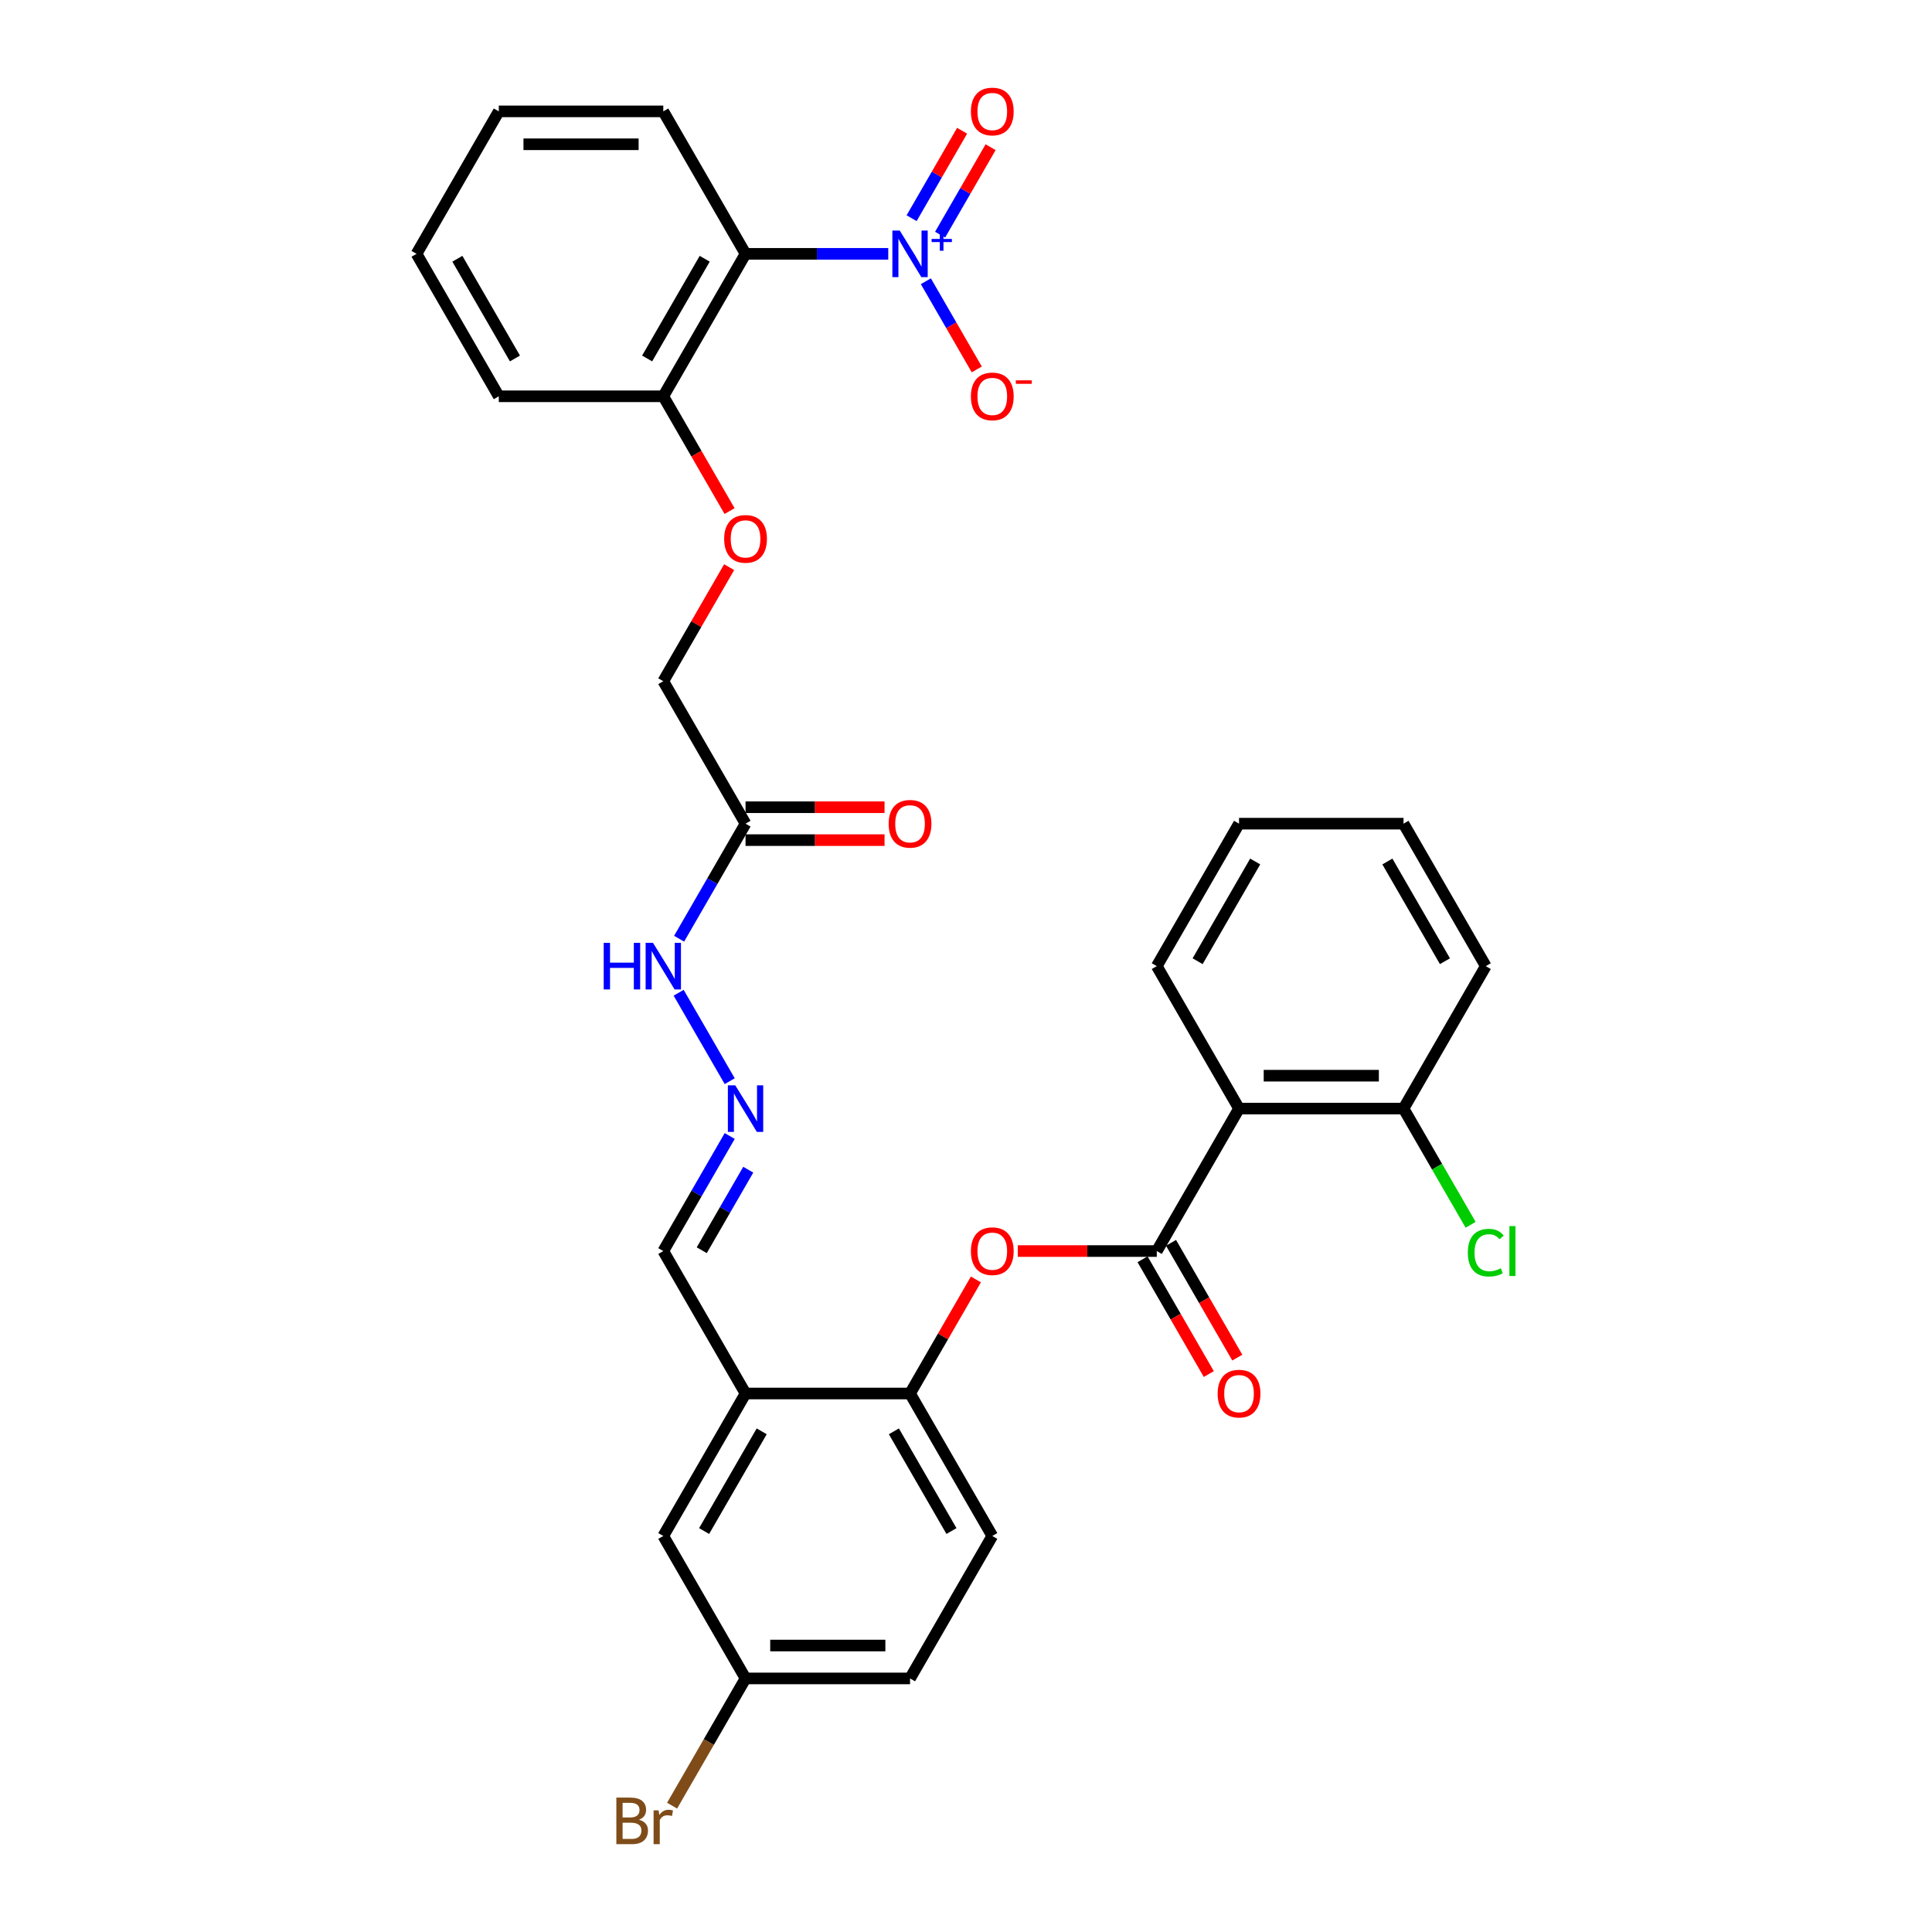 <?xml version='1.0' encoding='iso-8859-1'?>
<svg version='1.1' baseProfile='full'
              xmlns='http://www.w3.org/2000/svg'
                      xmlns:rdkit='http://www.rdkit.org/xml'
                      xmlns:xlink='http://www.w3.org/1999/xlink'
                  xml:space='preserve'
width='1000px' height='1000px' viewBox='0 0 1000 1000'>
<!-- END OF HEADER -->
<rect style='opacity:1.0;fill:#FFFFFF;stroke:none' width='1000' height='1000' x='0' y='0'> </rect>
<path class='bond-1' d='M 459.761,131.384 L 422.826,131.384' style='fill:none;fill-rule:evenodd;stroke:#0000FF;stroke-width:6px;stroke-linecap:butt;stroke-linejoin:miter;stroke-opacity:1' />
<path class='bond-1' d='M 422.826,131.384 L 385.89,131.384' style='fill:none;fill-rule:evenodd;stroke:#000000;stroke-width:6px;stroke-linecap:butt;stroke-linejoin:miter;stroke-opacity:1' />
<path class='bond-8' d='M 479.224,145.569 L 492.399,168.389' style='fill:none;fill-rule:evenodd;stroke:#0000FF;stroke-width:6px;stroke-linecap:butt;stroke-linejoin:miter;stroke-opacity:1' />
<path class='bond-8' d='M 492.399,168.389 L 505.574,191.209' style='fill:none;fill-rule:evenodd;stroke:#FF0000;stroke-width:6px;stroke-linecap:butt;stroke-linejoin:miter;stroke-opacity:1' />
<path class='bond-10' d='M 486.597,121.456 L 499.664,98.823' style='fill:none;fill-rule:evenodd;stroke:#0000FF;stroke-width:6px;stroke-linecap:butt;stroke-linejoin:miter;stroke-opacity:1' />
<path class='bond-10' d='M 499.664,98.823 L 512.731,76.191' style='fill:none;fill-rule:evenodd;stroke:#FF0000;stroke-width:6px;stroke-linecap:butt;stroke-linejoin:miter;stroke-opacity:1' />
<path class='bond-10' d='M 471.85,112.942 L 484.917,90.309' style='fill:none;fill-rule:evenodd;stroke:#0000FF;stroke-width:6px;stroke-linecap:butt;stroke-linejoin:miter;stroke-opacity:1' />
<path class='bond-10' d='M 484.917,90.309 L 497.984,67.676' style='fill:none;fill-rule:evenodd;stroke:#FF0000;stroke-width:6px;stroke-linecap:butt;stroke-linejoin:miter;stroke-opacity:1' />
<path class='bond-0' d='M 598.75,647.542 L 562.777,647.542' style='fill:none;fill-rule:evenodd;stroke:#000000;stroke-width:6px;stroke-linecap:butt;stroke-linejoin:miter;stroke-opacity:1' />
<path class='bond-0' d='M 562.777,647.542 L 526.803,647.542' style='fill:none;fill-rule:evenodd;stroke:#FF0000;stroke-width:6px;stroke-linecap:butt;stroke-linejoin:miter;stroke-opacity:1' />
<path class='bond-2' d='M 598.75,647.542 L 641.322,573.805' style='fill:none;fill-rule:evenodd;stroke:#000000;stroke-width:6px;stroke-linecap:butt;stroke-linejoin:miter;stroke-opacity:1' />
<path class='bond-12' d='M 591.376,651.799 L 608.528,681.507' style='fill:none;fill-rule:evenodd;stroke:#000000;stroke-width:6px;stroke-linecap:butt;stroke-linejoin:miter;stroke-opacity:1' />
<path class='bond-12' d='M 608.528,681.507 L 625.68,711.215' style='fill:none;fill-rule:evenodd;stroke:#FF0000;stroke-width:6px;stroke-linecap:butt;stroke-linejoin:miter;stroke-opacity:1' />
<path class='bond-12' d='M 606.124,643.285 L 623.275,672.992' style='fill:none;fill-rule:evenodd;stroke:#000000;stroke-width:6px;stroke-linecap:butt;stroke-linejoin:miter;stroke-opacity:1' />
<path class='bond-12' d='M 623.275,672.992 L 640.427,702.7' style='fill:none;fill-rule:evenodd;stroke:#FF0000;stroke-width:6px;stroke-linecap:butt;stroke-linejoin:miter;stroke-opacity:1' />
<path class='bond-9' d='M 385.89,131.384 L 343.318,205.121' style='fill:none;fill-rule:evenodd;stroke:#000000;stroke-width:6px;stroke-linecap:butt;stroke-linejoin:miter;stroke-opacity:1' />
<path class='bond-9' d='M 364.757,133.93 L 334.957,185.546' style='fill:none;fill-rule:evenodd;stroke:#000000;stroke-width:6px;stroke-linecap:butt;stroke-linejoin:miter;stroke-opacity:1' />
<path class='bond-24' d='M 385.89,131.384 L 343.318,57.647' style='fill:none;fill-rule:evenodd;stroke:#000000;stroke-width:6px;stroke-linecap:butt;stroke-linejoin:miter;stroke-opacity:1' />
<path class='bond-11' d='M 641.322,573.805 L 726.466,573.805' style='fill:none;fill-rule:evenodd;stroke:#000000;stroke-width:6px;stroke-linecap:butt;stroke-linejoin:miter;stroke-opacity:1' />
<path class='bond-11' d='M 654.094,556.776 L 713.694,556.776' style='fill:none;fill-rule:evenodd;stroke:#000000;stroke-width:6px;stroke-linecap:butt;stroke-linejoin:miter;stroke-opacity:1' />
<path class='bond-25' d='M 641.322,573.805 L 598.75,500.068' style='fill:none;fill-rule:evenodd;stroke:#000000;stroke-width:6px;stroke-linecap:butt;stroke-linejoin:miter;stroke-opacity:1' />
<path class='bond-3' d='M 505.121,662.238 L 488.078,691.758' style='fill:none;fill-rule:evenodd;stroke:#FF0000;stroke-width:6px;stroke-linecap:butt;stroke-linejoin:miter;stroke-opacity:1' />
<path class='bond-3' d='M 488.078,691.758 L 471.034,721.279' style='fill:none;fill-rule:evenodd;stroke:#000000;stroke-width:6px;stroke-linecap:butt;stroke-linejoin:miter;stroke-opacity:1' />
<path class='bond-4' d='M 385.89,721.279 L 343.318,647.542' style='fill:none;fill-rule:evenodd;stroke:#000000;stroke-width:6px;stroke-linecap:butt;stroke-linejoin:miter;stroke-opacity:1' />
<path class='bond-5' d='M 385.89,721.279 L 471.034,721.279' style='fill:none;fill-rule:evenodd;stroke:#000000;stroke-width:6px;stroke-linecap:butt;stroke-linejoin:miter;stroke-opacity:1' />
<path class='bond-13' d='M 385.89,721.279 L 343.318,795.015' style='fill:none;fill-rule:evenodd;stroke:#000000;stroke-width:6px;stroke-linecap:butt;stroke-linejoin:miter;stroke-opacity:1' />
<path class='bond-13' d='M 394.252,740.854 L 364.451,792.469' style='fill:none;fill-rule:evenodd;stroke:#000000;stroke-width:6px;stroke-linecap:butt;stroke-linejoin:miter;stroke-opacity:1' />
<path class='bond-18' d='M 471.034,721.279 L 513.606,795.015' style='fill:none;fill-rule:evenodd;stroke:#000000;stroke-width:6px;stroke-linecap:butt;stroke-linejoin:miter;stroke-opacity:1' />
<path class='bond-18' d='M 462.672,740.854 L 492.473,792.469' style='fill:none;fill-rule:evenodd;stroke:#000000;stroke-width:6px;stroke-linecap:butt;stroke-linejoin:miter;stroke-opacity:1' />
<path class='bond-6' d='M 385.89,426.331 L 343.318,352.594' style='fill:none;fill-rule:evenodd;stroke:#000000;stroke-width:6px;stroke-linecap:butt;stroke-linejoin:miter;stroke-opacity:1' />
<path class='bond-14' d='M 385.89,426.331 L 368.699,456.107' style='fill:none;fill-rule:evenodd;stroke:#000000;stroke-width:6px;stroke-linecap:butt;stroke-linejoin:miter;stroke-opacity:1' />
<path class='bond-14' d='M 368.699,456.107 L 351.508,485.883' style='fill:none;fill-rule:evenodd;stroke:#0000FF;stroke-width:6px;stroke-linecap:butt;stroke-linejoin:miter;stroke-opacity:1' />
<path class='bond-17' d='M 385.89,434.846 L 421.863,434.846' style='fill:none;fill-rule:evenodd;stroke:#000000;stroke-width:6px;stroke-linecap:butt;stroke-linejoin:miter;stroke-opacity:1' />
<path class='bond-17' d='M 421.863,434.846 L 457.837,434.846' style='fill:none;fill-rule:evenodd;stroke:#FF0000;stroke-width:6px;stroke-linecap:butt;stroke-linejoin:miter;stroke-opacity:1' />
<path class='bond-17' d='M 385.89,417.817 L 421.863,417.817' style='fill:none;fill-rule:evenodd;stroke:#000000;stroke-width:6px;stroke-linecap:butt;stroke-linejoin:miter;stroke-opacity:1' />
<path class='bond-17' d='M 421.863,417.817 L 457.837,417.817' style='fill:none;fill-rule:evenodd;stroke:#FF0000;stroke-width:6px;stroke-linecap:butt;stroke-linejoin:miter;stroke-opacity:1' />
<path class='bond-7' d='M 377.7,559.62 L 351.271,513.844' style='fill:none;fill-rule:evenodd;stroke:#0000FF;stroke-width:6px;stroke-linecap:butt;stroke-linejoin:miter;stroke-opacity:1' />
<path class='bond-16' d='M 377.7,587.99 L 360.509,617.766' style='fill:none;fill-rule:evenodd;stroke:#0000FF;stroke-width:6px;stroke-linecap:butt;stroke-linejoin:miter;stroke-opacity:1' />
<path class='bond-16' d='M 360.509,617.766 L 343.318,647.542' style='fill:none;fill-rule:evenodd;stroke:#000000;stroke-width:6px;stroke-linecap:butt;stroke-linejoin:miter;stroke-opacity:1' />
<path class='bond-16' d='M 387.29,605.437 L 375.257,626.28' style='fill:none;fill-rule:evenodd;stroke:#0000FF;stroke-width:6px;stroke-linecap:butt;stroke-linejoin:miter;stroke-opacity:1' />
<path class='bond-16' d='M 375.257,626.28 L 363.223,647.123' style='fill:none;fill-rule:evenodd;stroke:#000000;stroke-width:6px;stroke-linecap:butt;stroke-linejoin:miter;stroke-opacity:1' />
<path class='bond-15' d='M 343.318,205.121 L 360.47,234.829' style='fill:none;fill-rule:evenodd;stroke:#000000;stroke-width:6px;stroke-linecap:butt;stroke-linejoin:miter;stroke-opacity:1' />
<path class='bond-15' d='M 360.47,234.829 L 377.622,264.536' style='fill:none;fill-rule:evenodd;stroke:#FF0000;stroke-width:6px;stroke-linecap:butt;stroke-linejoin:miter;stroke-opacity:1' />
<path class='bond-26' d='M 343.318,205.121 L 258.174,205.121' style='fill:none;fill-rule:evenodd;stroke:#000000;stroke-width:6px;stroke-linecap:butt;stroke-linejoin:miter;stroke-opacity:1' />
<path class='bond-21' d='M 726.466,573.805 L 743.829,603.879' style='fill:none;fill-rule:evenodd;stroke:#000000;stroke-width:6px;stroke-linecap:butt;stroke-linejoin:miter;stroke-opacity:1' />
<path class='bond-21' d='M 743.829,603.879 L 761.192,633.953' style='fill:none;fill-rule:evenodd;stroke:#00CC00;stroke-width:6px;stroke-linecap:butt;stroke-linejoin:miter;stroke-opacity:1' />
<path class='bond-27' d='M 726.466,573.805 L 769.038,500.068' style='fill:none;fill-rule:evenodd;stroke:#000000;stroke-width:6px;stroke-linecap:butt;stroke-linejoin:miter;stroke-opacity:1' />
<path class='bond-20' d='M 343.318,795.015 L 385.89,868.752' style='fill:none;fill-rule:evenodd;stroke:#000000;stroke-width:6px;stroke-linecap:butt;stroke-linejoin:miter;stroke-opacity:1' />
<path class='bond-19' d='M 377.405,293.553 L 360.362,323.074' style='fill:none;fill-rule:evenodd;stroke:#FF0000;stroke-width:6px;stroke-linecap:butt;stroke-linejoin:miter;stroke-opacity:1' />
<path class='bond-19' d='M 360.362,323.074 L 343.318,352.594' style='fill:none;fill-rule:evenodd;stroke:#000000;stroke-width:6px;stroke-linecap:butt;stroke-linejoin:miter;stroke-opacity:1' />
<path class='bond-33' d='M 513.606,795.015 L 471.034,868.752' style='fill:none;fill-rule:evenodd;stroke:#000000;stroke-width:6px;stroke-linecap:butt;stroke-linejoin:miter;stroke-opacity:1' />
<path class='bond-22' d='M 385.89,868.752 L 471.034,868.752' style='fill:none;fill-rule:evenodd;stroke:#000000;stroke-width:6px;stroke-linecap:butt;stroke-linejoin:miter;stroke-opacity:1' />
<path class='bond-22' d='M 398.662,851.723 L 458.262,851.723' style='fill:none;fill-rule:evenodd;stroke:#000000;stroke-width:6px;stroke-linecap:butt;stroke-linejoin:miter;stroke-opacity:1' />
<path class='bond-23' d='M 385.89,868.752 L 366.88,901.678' style='fill:none;fill-rule:evenodd;stroke:#000000;stroke-width:6px;stroke-linecap:butt;stroke-linejoin:miter;stroke-opacity:1' />
<path class='bond-23' d='M 366.88,901.678 L 347.87,934.605' style='fill:none;fill-rule:evenodd;stroke:#7F4C19;stroke-width:6px;stroke-linecap:butt;stroke-linejoin:miter;stroke-opacity:1' />
<path class='bond-28' d='M 343.318,57.647 L 258.174,57.647' style='fill:none;fill-rule:evenodd;stroke:#000000;stroke-width:6px;stroke-linecap:butt;stroke-linejoin:miter;stroke-opacity:1' />
<path class='bond-28' d='M 330.547,74.676 L 270.946,74.676' style='fill:none;fill-rule:evenodd;stroke:#000000;stroke-width:6px;stroke-linecap:butt;stroke-linejoin:miter;stroke-opacity:1' />
<path class='bond-29' d='M 598.75,500.068 L 641.322,426.331' style='fill:none;fill-rule:evenodd;stroke:#000000;stroke-width:6px;stroke-linecap:butt;stroke-linejoin:miter;stroke-opacity:1' />
<path class='bond-29' d='M 619.883,497.522 L 649.683,445.906' style='fill:none;fill-rule:evenodd;stroke:#000000;stroke-width:6px;stroke-linecap:butt;stroke-linejoin:miter;stroke-opacity:1' />
<path class='bond-32' d='M 258.174,205.121 L 215.602,131.384' style='fill:none;fill-rule:evenodd;stroke:#000000;stroke-width:6px;stroke-linecap:butt;stroke-linejoin:miter;stroke-opacity:1' />
<path class='bond-32' d='M 266.536,185.546 L 236.735,133.93' style='fill:none;fill-rule:evenodd;stroke:#000000;stroke-width:6px;stroke-linecap:butt;stroke-linejoin:miter;stroke-opacity:1' />
<path class='bond-34' d='M 769.038,500.068 L 726.466,426.331' style='fill:none;fill-rule:evenodd;stroke:#000000;stroke-width:6px;stroke-linecap:butt;stroke-linejoin:miter;stroke-opacity:1' />
<path class='bond-34' d='M 747.905,497.522 L 718.104,445.906' style='fill:none;fill-rule:evenodd;stroke:#000000;stroke-width:6px;stroke-linecap:butt;stroke-linejoin:miter;stroke-opacity:1' />
<path class='bond-31' d='M 258.174,57.647 L 215.602,131.384' style='fill:none;fill-rule:evenodd;stroke:#000000;stroke-width:6px;stroke-linecap:butt;stroke-linejoin:miter;stroke-opacity:1' />
<path class='bond-30' d='M 641.322,426.331 L 726.466,426.331' style='fill:none;fill-rule:evenodd;stroke:#000000;stroke-width:6px;stroke-linecap:butt;stroke-linejoin:miter;stroke-opacity:1' />
<path  class='atom-0' d='M 465.704 119.328
L 473.605 132.099
Q 474.389 133.359, 475.649 135.641
Q 476.909 137.923, 476.977 138.059
L 476.977 119.328
L 480.178 119.328
L 480.178 143.44
L 476.875 143.44
L 468.395 129.477
Q 467.407 127.842, 466.351 125.969
Q 465.329 124.096, 465.023 123.517
L 465.023 143.44
L 461.89 143.44
L 461.89 119.328
L 465.704 119.328
' fill='#0000FF'/>
<path  class='atom-0' d='M 482.202 123.674
L 486.45 123.674
L 486.45 119.201
L 488.338 119.201
L 488.338 123.674
L 492.699 123.674
L 492.699 125.292
L 488.338 125.292
L 488.338 129.788
L 486.45 129.788
L 486.45 125.292
L 482.202 125.292
L 482.202 123.674
' fill='#0000FF'/>
<path  class='atom-4' d='M 502.537 647.61
Q 502.537 641.82, 505.398 638.585
Q 508.259 635.349, 513.606 635.349
Q 518.953 635.349, 521.814 638.585
Q 524.675 641.82, 524.675 647.61
Q 524.675 653.468, 521.78 656.805
Q 518.885 660.109, 513.606 660.109
Q 508.293 660.109, 505.398 656.805
Q 502.537 653.502, 502.537 647.61
M 513.606 657.384
Q 517.284 657.384, 519.26 654.932
Q 521.269 652.446, 521.269 647.61
Q 521.269 642.876, 519.26 640.492
Q 517.284 638.074, 513.606 638.074
Q 509.928 638.074, 507.918 640.458
Q 505.943 642.842, 505.943 647.61
Q 505.943 652.48, 507.918 654.932
Q 509.928 657.384, 513.606 657.384
' fill='#FF0000'/>
<path  class='atom-8' d='M 380.56 561.749
L 388.461 574.52
Q 389.245 575.78, 390.505 578.062
Q 391.765 580.344, 391.833 580.48
L 391.833 561.749
L 395.035 561.749
L 395.035 585.861
L 391.731 585.861
L 383.251 571.898
Q 382.263 570.263, 381.207 568.39
Q 380.185 566.517, 379.879 565.938
L 379.879 585.861
L 376.746 585.861
L 376.746 561.749
L 380.56 561.749
' fill='#0000FF'/>
<path  class='atom-9' d='M 502.537 205.189
Q 502.537 199.399, 505.398 196.164
Q 508.259 192.928, 513.606 192.928
Q 518.953 192.928, 521.814 196.164
Q 524.675 199.399, 524.675 205.189
Q 524.675 211.047, 521.78 214.384
Q 518.885 217.688, 513.606 217.688
Q 508.293 217.688, 505.398 214.384
Q 502.537 211.081, 502.537 205.189
M 513.606 214.963
Q 517.284 214.963, 519.26 212.511
Q 521.269 210.025, 521.269 205.189
Q 521.269 200.455, 519.26 198.071
Q 517.284 195.653, 513.606 195.653
Q 509.928 195.653, 507.918 198.037
Q 505.943 200.421, 505.943 205.189
Q 505.943 210.059, 507.918 212.511
Q 509.928 214.963, 513.606 214.963
' fill='#FF0000'/>
<path  class='atom-9' d='M 525.799 196.864
L 534.048 196.864
L 534.048 198.662
L 525.799 198.662
L 525.799 196.864
' fill='#FF0000'/>
<path  class='atom-11' d='M 502.537 57.715
Q 502.537 51.925, 505.398 48.69
Q 508.259 45.455, 513.606 45.455
Q 518.953 45.455, 521.814 48.69
Q 524.675 51.925, 524.675 57.715
Q 524.675 63.573, 521.78 66.911
Q 518.885 70.214, 513.606 70.214
Q 508.293 70.214, 505.398 66.911
Q 502.537 63.607, 502.537 57.715
M 513.606 67.49
Q 517.284 67.49, 519.26 65.038
Q 521.269 62.551, 521.269 57.715
Q 521.269 52.981, 519.26 50.597
Q 517.284 48.179, 513.606 48.179
Q 509.928 48.179, 507.918 50.563
Q 505.943 52.947, 505.943 57.715
Q 505.943 62.586, 507.918 65.038
Q 509.928 67.49, 513.606 67.49
' fill='#FF0000'/>
<path  class='atom-13' d='M 630.253 721.347
Q 630.253 715.557, 633.114 712.321
Q 635.975 709.086, 641.322 709.086
Q 646.669 709.086, 649.53 712.321
Q 652.391 715.557, 652.391 721.347
Q 652.391 727.205, 649.496 730.542
Q 646.601 733.846, 641.322 733.846
Q 636.009 733.846, 633.114 730.542
Q 630.253 727.239, 630.253 721.347
M 641.322 731.121
Q 645 731.121, 646.975 728.669
Q 648.985 726.183, 648.985 721.347
Q 648.985 716.613, 646.975 714.229
Q 645 711.811, 641.322 711.811
Q 637.644 711.811, 635.634 714.195
Q 633.659 716.579, 633.659 721.347
Q 633.659 726.217, 635.634 728.669
Q 637.644 731.121, 641.322 731.121
' fill='#FF0000'/>
<path  class='atom-15' d='M 312.479 488.012
L 315.748 488.012
L 315.748 498.263
L 328.077 498.263
L 328.077 488.012
L 331.347 488.012
L 331.347 512.124
L 328.077 512.124
L 328.077 500.988
L 315.748 500.988
L 315.748 512.124
L 312.479 512.124
L 312.479 488.012
' fill='#0000FF'/>
<path  class='atom-15' d='M 337.988 488.012
L 345.889 500.783
Q 346.673 502.043, 347.933 504.325
Q 349.193 506.607, 349.261 506.743
L 349.261 488.012
L 352.463 488.012
L 352.463 512.124
L 349.159 512.124
L 340.679 498.161
Q 339.691 496.526, 338.635 494.653
Q 337.613 492.78, 337.307 492.201
L 337.307 512.124
L 334.174 512.124
L 334.174 488.012
L 337.988 488.012
' fill='#0000FF'/>
<path  class='atom-16' d='M 374.821 278.926
Q 374.821 273.136, 377.682 269.9
Q 380.543 266.665, 385.89 266.665
Q 391.237 266.665, 394.098 269.9
Q 396.959 273.136, 396.959 278.926
Q 396.959 284.784, 394.064 288.121
Q 391.169 291.425, 385.89 291.425
Q 380.577 291.425, 377.682 288.121
Q 374.821 284.818, 374.821 278.926
M 385.89 288.7
Q 389.568 288.7, 391.544 286.248
Q 393.553 283.762, 393.553 278.926
Q 393.553 274.192, 391.544 271.808
Q 389.568 269.39, 385.89 269.39
Q 382.212 269.39, 380.202 271.774
Q 378.227 274.158, 378.227 278.926
Q 378.227 283.796, 380.202 286.248
Q 382.212 288.7, 385.89 288.7
' fill='#FF0000'/>
<path  class='atom-18' d='M 459.965 426.399
Q 459.965 420.61, 462.826 417.374
Q 465.687 414.139, 471.034 414.139
Q 476.381 414.139, 479.242 417.374
Q 482.103 420.61, 482.103 426.399
Q 482.103 432.257, 479.208 435.595
Q 476.313 438.899, 471.034 438.899
Q 465.721 438.899, 462.826 435.595
Q 459.965 432.291, 459.965 426.399
M 471.034 436.174
Q 474.712 436.174, 476.688 433.722
Q 478.697 431.236, 478.697 426.399
Q 478.697 421.665, 476.688 419.281
Q 474.712 416.863, 471.034 416.863
Q 467.356 416.863, 465.346 419.247
Q 463.371 421.631, 463.371 426.399
Q 463.371 431.27, 465.346 433.722
Q 467.356 436.174, 471.034 436.174
' fill='#FF0000'/>
<path  class='atom-22' d='M 759.74 648.376
Q 759.74 642.382, 762.533 639.249
Q 765.36 636.081, 770.707 636.081
Q 775.679 636.081, 778.336 639.589
L 776.088 641.428
Q 774.146 638.874, 770.707 638.874
Q 767.063 638.874, 765.121 641.326
Q 763.214 643.744, 763.214 648.376
Q 763.214 653.144, 765.189 655.596
Q 767.199 658.049, 771.081 658.049
Q 773.738 658.049, 776.837 656.448
L 777.791 659.002
Q 776.531 659.82, 774.623 660.296
Q 772.716 660.773, 770.605 660.773
Q 765.36 660.773, 762.533 657.572
Q 759.74 654.37, 759.74 648.376
' fill='#00CC00'/>
<path  class='atom-22' d='M 781.265 634.617
L 784.398 634.617
L 784.398 660.467
L 781.265 660.467
L 781.265 634.617
' fill='#00CC00'/>
<path  class='atom-24' d='M 330.734 941.876
Q 333.05 942.523, 334.208 943.954
Q 335.4 945.35, 335.4 947.427
Q 335.4 950.765, 333.254 952.672
Q 331.143 954.545, 327.124 954.545
L 319.018 954.545
L 319.018 930.433
L 326.136 930.433
Q 330.257 930.433, 332.335 932.102
Q 334.412 933.77, 334.412 936.836
Q 334.412 940.48, 330.734 941.876
M 322.253 933.157
L 322.253 940.718
L 326.136 940.718
Q 328.52 940.718, 329.746 939.764
Q 331.006 938.777, 331.006 936.836
Q 331.006 933.157, 326.136 933.157
L 322.253 933.157
M 327.124 951.821
Q 329.474 951.821, 330.734 950.697
Q 331.994 949.573, 331.994 947.427
Q 331.994 945.452, 330.598 944.464
Q 329.235 943.443, 326.613 943.443
L 322.253 943.443
L 322.253 951.821
L 327.124 951.821
' fill='#7F4C19'/>
<path  class='atom-24' d='M 340.883 937.04
L 341.258 939.458
Q 343.097 936.733, 346.094 936.733
Q 347.047 936.733, 348.342 937.074
L 347.831 939.935
Q 346.366 939.594, 345.549 939.594
Q 344.118 939.594, 343.165 940.173
Q 342.245 940.718, 341.496 942.046
L 341.496 954.545
L 338.295 954.545
L 338.295 937.04
L 340.883 937.04
' fill='#7F4C19'/>
</svg>
